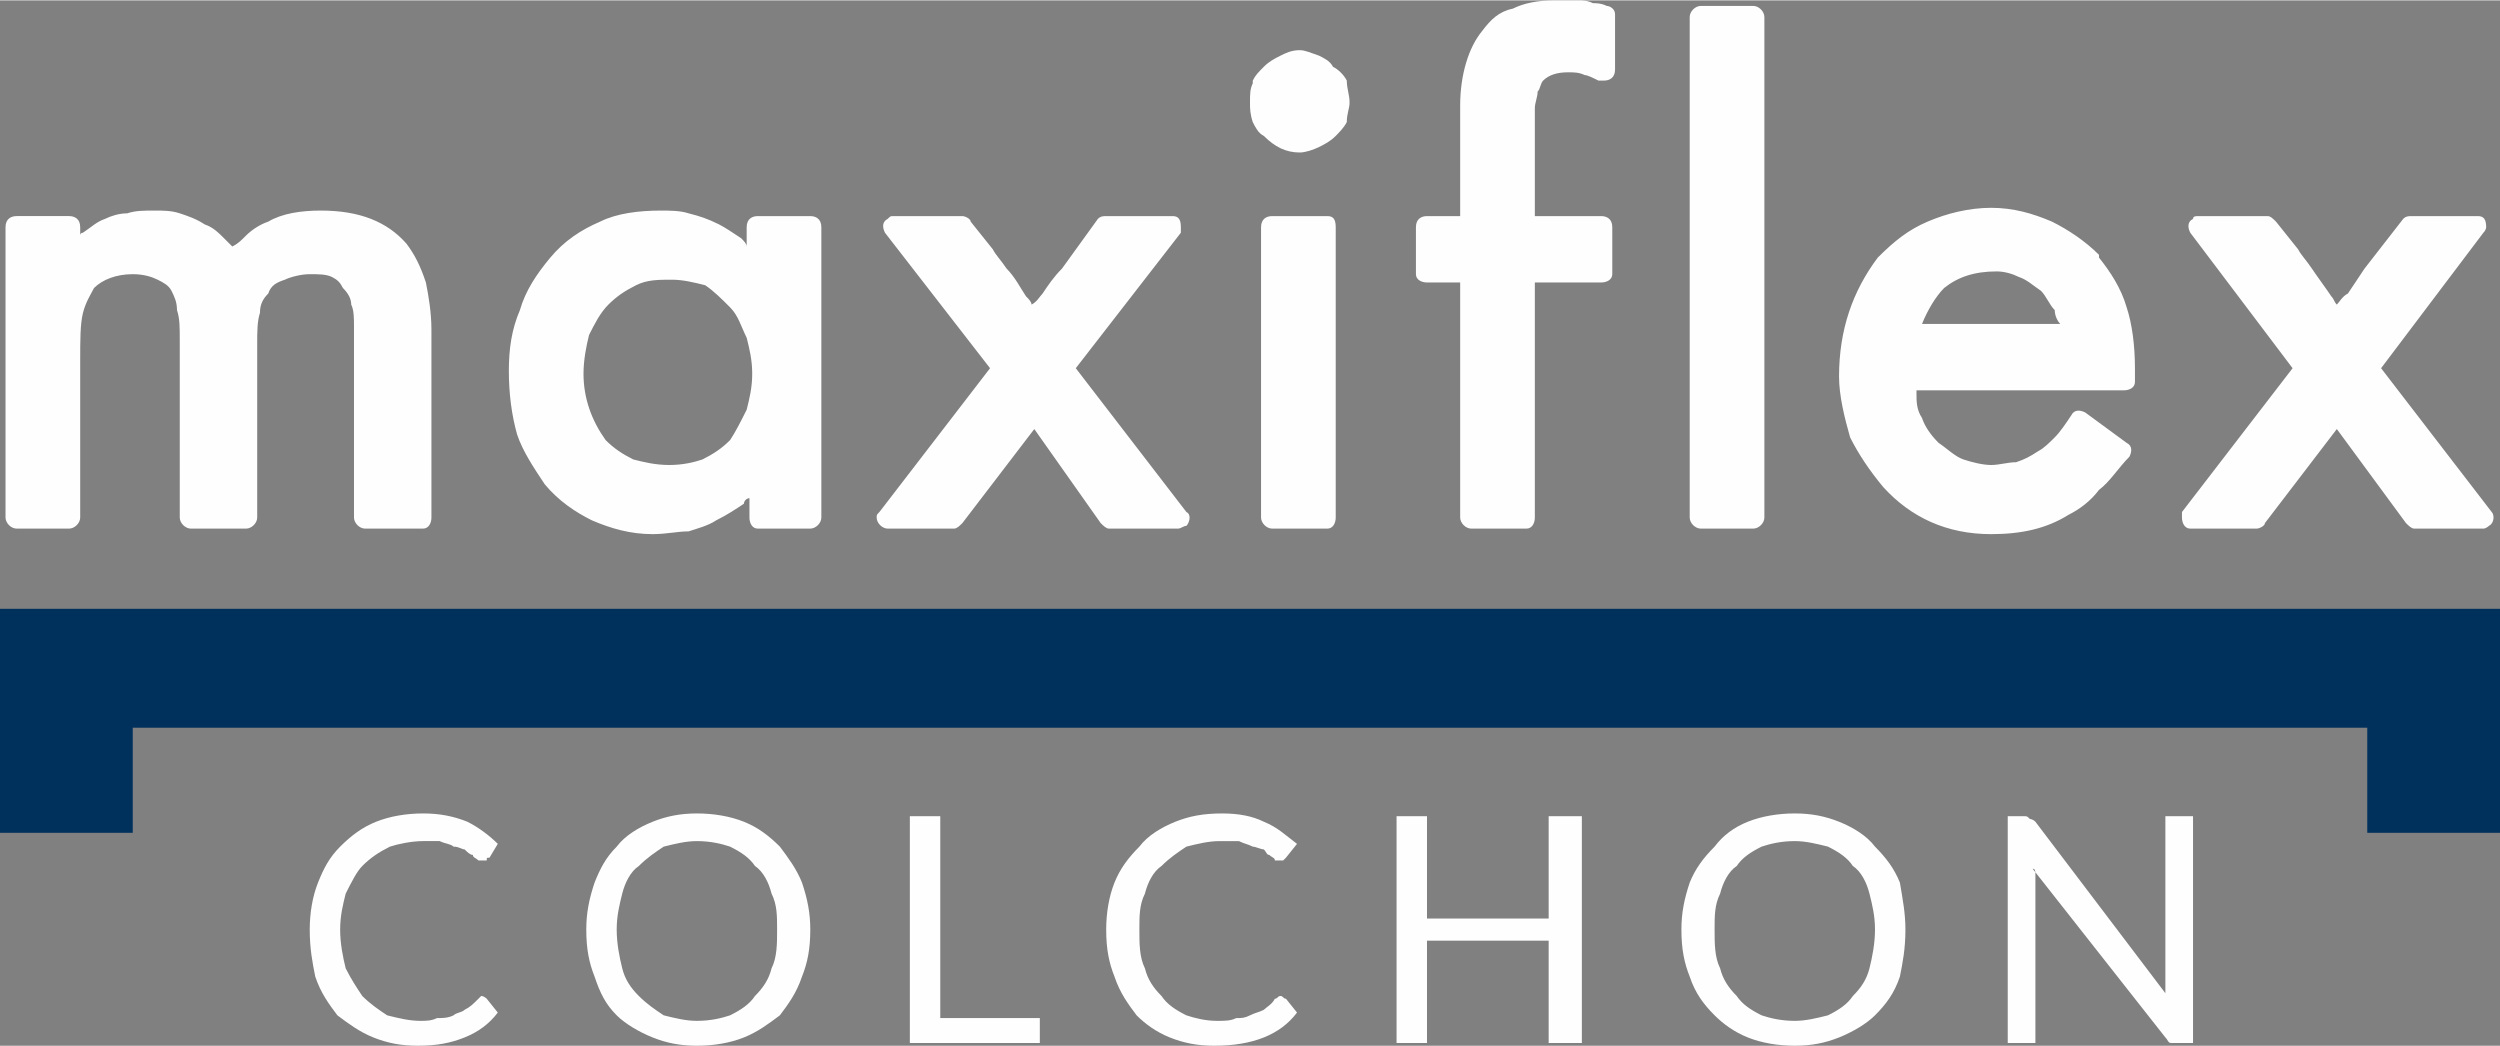 <?xml version="1.0" encoding="UTF-8"?>
<!DOCTYPE svg PUBLIC "-//W3C//DTD SVG 1.1//EN" "http://www.w3.org/Graphics/SVG/1.1/DTD/svg11.dtd">
<!-- Creator: CorelDRAW X7 -->
<svg xmlns="http://www.w3.org/2000/svg" xml:space="preserve" width="66.115mm" height="27.666mm" version="1.1" style="shape-rendering:geometricPrecision; text-rendering:geometricPrecision; image-rendering:optimizeQuality; fill-rule:evenodd; clip-rule:evenodd"
viewBox="0 0 904 378"
 xmlns:xlink="http://www.w3.org/1999/xlink">
 <rect x="0" y="0" width="904" height="378" fill="#808080" stroke="none"/>
 <defs>
  <style type="text/css">
   <![CDATA[
    .fil0 {fill:#FEFEFE}
    .fil1 {fill:#00305C}
   ]]>
  </style>
 </defs>
 <g id="Layer_x0020_3">
  <path class="fil0" d="M6 78l19 0c2,0 4,1 4,4l0 3c0,-1 1,-1 1,-1 3,-2 5,-4 8,-5 2,-1 5,-2 8,-2 3,-1 6,-1 10,-1 3,0 6,0 9,1 3,1 6,2 9,4 3,1 5,3 7,5 1,1 2,2 3,3 2,-1 3,-2 5,-4l0 0 0 0c2,-2 5,-4 8,-5 5,-3 12,-4 19,-4 14,0 24,4 31,12 0,0 0,0 0,0l0 0 0 0 0 0c3,4 5,8 7,14 1,5 2,11 2,17l0 68c0,2 -1,4 -3,4l-21 0c-2,0 -4,-2 -4,-4l0 -69c0,-3 0,-6 -1,-8 0,-2 -1,-4 -3,-6 -1,-2 -2,-3 -4,-4 -2,-1 -5,-1 -8,-1 -3,0 -7,1 -9,2 -3,1 -5,2 -6,5l0 0c-2,2 -3,4 -3,7 -1,3 -1,7 -1,11l0 63c0,2 -2,4 -4,4l-20 0c-2,0 -4,-2 -4,-4l0 -64c0,-5 0,-8 -1,-11 0,-3 -1,-5 -2,-7l0 0 0 0c-1,-2 -3,-3 -5,-4 -2,-1 -5,-2 -9,-2 -6,0 -11,2 -14,5l0 0c-1,2 -3,5 -4,9 -1,4 -1,10 -1,17l0 57c0,2 -2,4 -4,4l-19 0c-2,0 -4,-2 -4,-4l0 -105c0,-3 2,-4 4,-4zm168 282c1,0 2,1 2,1l4 5c-3,4 -7,7 -12,9 -5,2 -10,3 -17,3 -6,0 -11,-1 -16,-3 -5,-2 -9,-5 -13,-8 -3,-4 -6,-8 -8,-14 -1,-5 -2,-10 -2,-17 0,-6 1,-12 3,-17 2,-5 4,-9 8,-13 4,-4 8,-7 13,-9 5,-2 11,-3 17,-3 6,0 11,1 16,3 4,2 8,5 11,8l-3 5c-1,0 -1,0 -1,1 -1,0 -1,0 -2,0 0,0 -1,0 -1,0 -1,-1 -2,-1 -2,-2 -1,0 -2,-1 -3,-2 -1,0 -2,-1 -4,-1 -1,-1 -3,-1 -5,-2 -1,0 -4,0 -6,0 -4,0 -9,1 -12,2 -4,2 -7,4 -10,7 -2,2 -4,6 -6,10 -1,4 -2,8 -2,13 0,5 1,10 2,14 2,4 4,7 6,10 3,3 6,5 9,7 4,1 8,2 12,2 2,0 4,0 6,-1 2,0 4,0 6,-1 1,-1 3,-1 4,-2 2,-1 3,-2 5,-4 0,0 1,-1 1,-1zm558 -65c1,0 1,0 2,1 0,0 1,0 2,1l47 62c0,-1 0,-2 0,-3 0,-1 0,-2 0,-3l0 -58 10 0 0 82 -6 0c-1,0 -2,0 -2,0 -1,0 -1,-1 -2,-2l-48 -61c1,0 1,1 1,2 0,1 0,2 0,3l0 58 -10 0 0 -82 6 0zm-43 41c0,7 -1,12 -2,17 -2,6 -5,10 -9,14 -3,3 -8,6 -13,8 -5,2 -10,3 -16,3 -6,0 -12,-1 -17,-3 -5,-2 -9,-5 -12,-8 -4,-4 -7,-8 -9,-14 -2,-5 -3,-10 -3,-17 0,-6 1,-11 3,-17 2,-5 5,-9 9,-13 3,-4 7,-7 12,-9 5,-2 11,-3 17,-3 6,0 11,1 16,3 5,2 10,5 13,9 4,4 7,8 9,13 1,6 2,11 2,17zm-11 0c0,-5 -1,-9 -2,-13 -1,-4 -3,-8 -6,-10 -2,-3 -5,-5 -9,-7 -4,-1 -8,-2 -12,-2 -5,0 -9,1 -12,2 -4,2 -7,4 -9,7 -3,2 -5,6 -6,10 -2,4 -2,8 -2,13 0,5 0,10 2,14 1,4 3,7 6,10 2,3 5,5 9,7 3,1 7,2 12,2 4,0 8,-1 12,-2 4,-2 7,-4 9,-7 3,-3 5,-6 6,-10 1,-4 2,-9 2,-14zm-106 41l-12 0 0 -37 -44 0 0 37 -11 0 0 -82 11 0 0 37 44 0 0 -37 12 0 0 82zm-109 -17c1,0 1,1 2,1l4 5c-3,4 -7,7 -12,9 -5,2 -11,3 -18,3 -6,0 -11,-1 -16,-3 -5,-2 -9,-5 -12,-8 -3,-4 -6,-8 -8,-14 -2,-5 -3,-10 -3,-17 0,-6 1,-12 3,-17 2,-5 5,-9 9,-13 3,-4 8,-7 13,-9 5,-2 10,-3 17,-3 6,0 11,1 15,3 5,2 8,5 12,8l-4 5c0,0 0,0 -1,1 0,0 -1,0 -1,0 -1,0 -1,0 -2,0 0,-1 -1,-1 -2,-2 -1,0 -1,-1 -2,-2 -1,0 -3,-1 -4,-1 -2,-1 -3,-1 -5,-2 -2,0 -4,0 -7,0 -4,0 -8,1 -12,2 -3,2 -6,4 -9,7 -3,2 -5,6 -6,10 -2,4 -2,8 -2,13 0,5 0,10 2,14 1,4 3,7 6,10 2,3 5,5 9,7 3,1 7,2 11,2 3,0 5,0 7,-1 2,0 3,0 5,-1 2,-1 3,-1 5,-2 1,-1 3,-2 4,-4 1,0 1,-1 2,-1zm-123 8l36 0 0 9 -47 0 0 -82 11 0 0 73zm-47 -32c0,7 -1,12 -3,17 -2,6 -5,10 -8,14 -4,3 -8,6 -13,8 -5,2 -11,3 -17,3 -6,0 -11,-1 -16,-3 -5,-2 -10,-5 -13,-8 -4,-4 -6,-8 -8,-14 -2,-5 -3,-10 -3,-17 0,-6 1,-11 3,-17 2,-5 4,-9 8,-13 3,-4 8,-7 13,-9 5,-2 10,-3 16,-3 6,0 12,1 17,3 5,2 9,5 13,9 3,4 6,8 8,13 2,6 3,11 3,17zm-12 0c0,-5 0,-9 -2,-13 -1,-4 -3,-8 -6,-10 -2,-3 -5,-5 -9,-7 -3,-1 -7,-2 -12,-2 -4,0 -8,1 -12,2 -3,2 -6,4 -9,7 -3,2 -5,6 -6,10 -1,4 -2,8 -2,13 0,5 1,10 2,14 1,4 3,7 6,10 3,3 6,5 9,7 4,1 8,2 12,2 5,0 9,-1 12,-2 4,-2 7,-4 9,-7 3,-3 5,-6 6,-10 2,-4 2,-9 2,-14zm-7 -258l19 0c2,0 4,1 4,4l0 105c0,2 -2,4 -4,4l-19 0c-2,0 -3,-2 -3,-4l0 0 0 -7c-1,0 -2,1 -2,2 -3,2 -6,4 -10,6l0 0 0 0c-3,2 -7,3 -10,4 -4,0 -8,1 -13,1 -8,0 -15,-2 -22,-5 -6,-3 -12,-7 -17,-13l0 0c-4,-6 -8,-12 -10,-18 -2,-7 -3,-15 -3,-23 0,-8 1,-15 4,-22 2,-7 6,-13 11,-19 5,-6 11,-10 18,-13 6,-3 14,-4 22,-4 3,0 7,0 10,1 4,1 7,2 11,4l0 0 0 0c2,1 5,3 8,5 1,1 2,2 2,3l0 -7c0,-3 2,-4 4,-4zm-32 90c5,0 9,-1 12,-2 4,-2 7,-4 10,-7l0 0c2,-3 4,-7 6,-11 1,-4 2,-8 2,-13 0,-5 -1,-9 -2,-13 -2,-4 -3,-8 -6,-11 -3,-3 -6,-6 -9,-8 -4,-1 -8,-2 -12,-2 -5,0 -9,0 -13,2 -4,2 -7,4 -10,7 -3,3 -5,7 -7,11 -1,4 -2,9 -2,14 0,9 3,17 8,24l0 0c3,3 6,5 10,7 4,1 8,2 13,2zm116 -35l-38 -49c-1,-2 -1,-4 1,-5 1,-1 1,-1 2,-1l0 0 25 0c1,0 3,1 3,2l0 0 8 10c1,2 3,4 5,7 3,3 5,7 7,10 1,1 2,2 2,3 2,-1 3,-3 4,-4 2,-3 4,-6 7,-9l0 0 13 -18c1,-1 2,-1 3,-1l0 0 24 0c2,0 3,1 3,4 0,0 0,1 0,2l-38 49 40 52c2,1 1,4 0,5 -1,0 -2,1 -3,1l-25 0c-1,0 -2,-1 -3,-2l0 0 -24 -34 -26 34c-1,1 -2,2 -3,2l-24 0c-2,0 -4,-2 -4,-4 0,-1 0,-1 1,-2l0 0 40 -52zm102 -55l20 0c2,0 3,1 3,4l0 105c0,2 -1,4 -3,4l-20 0c-2,0 -4,-2 -4,-4l0 -105c0,-3 2,-4 4,-4zm10 -60c2,0 4,1 7,2 2,1 4,2 5,4l0 0 0 0 0 0c2,1 4,3 5,5 0,3 1,5 1,8 0,2 -1,4 -1,7 -1,2 -3,4 -4,5l0 0 0 0c-2,2 -4,3 -6,4 -2,1 -5,2 -7,2 -5,0 -9,-2 -13,-6 0,0 0,0 0,0 -2,-1 -3,-3 -4,-5 -1,-3 -1,-5 -1,-7 0,-3 0,-5 1,-7 0,0 0,0 0,-1 1,-2 2,-3 4,-5l0 0c2,-2 4,-3 6,-4 2,-1 4,-2 7,-2zm46 60l12 0 0 -40c0,-11 3,-21 8,-27 3,-4 6,-7 11,-8 4,-2 9,-3 15,-3 3,0 6,0 9,0 1,0 3,0 5,1 1,0 3,0 5,1 1,0 3,1 3,3l0 0 0 20c0,3 -2,4 -4,4 -1,0 -1,0 -2,0 -2,-1 -4,-2 -5,-2 -2,-1 -4,-1 -6,-1 -4,0 -7,1 -9,3 -1,1 -1,3 -2,4 0,2 -1,4 -1,6l0 39 24 0c2,0 4,1 4,4l0 17c0,2 -2,3 -4,3l-24 0 0 85c0,2 -1,4 -3,4l-20 0c-2,0 -4,-2 -4,-4l0 -85 -12 0c-2,0 -4,-1 -4,-3l0 -17c0,-3 2,-4 4,-4zm99 -76l19 0c2,0 4,2 4,4l0 181c0,2 -2,4 -4,4l-19 0c-2,0 -4,-2 -4,-4l0 -181c0,-2 2,-4 4,-4zm78 139l0 1c0,3 0,6 2,9 1,3 3,6 6,9 3,2 6,5 9,6 3,1 7,2 10,2 3,0 6,-1 9,-1 3,-1 5,-2 8,-4l0 0 0 0c2,-1 4,-3 6,-5 2,-2 4,-5 6,-8 1,-2 3,-2 5,-1l0 0 0 0 15 11c2,1 2,3 1,5l0 0c-4,4 -7,9 -11,12 -3,4 -7,7 -11,9 -8,5 -17,7 -28,7 -16,0 -29,-6 -39,-17 -5,-6 -9,-12 -12,-18 -2,-7 -4,-15 -4,-22 0,-17 5,-31 14,-43l0 0c6,-6 11,-10 18,-13 7,-3 15,-5 23,-5 8,0 15,2 22,5 6,3 12,7 17,12l0 1c4,5 8,11 10,18 2,6 3,14 3,22l0 5c0,2 -2,3 -4,3l-75 0zm52 -24c-1,-1 -2,-3 -2,-5 -2,-2 -3,-5 -5,-7l0 0c-3,-2 -5,-4 -8,-5 -2,-1 -5,-2 -8,-2 -8,0 -14,2 -19,6 -3,3 -6,8 -8,13l50 0zm84 16l-37 -49c-1,-2 -1,-4 1,-5 0,-1 1,-1 2,-1l0 0 25 0c1,0 2,1 3,2l0 0 8 10c1,2 3,4 5,7 2,3 5,7 7,10 1,1 1,2 2,3 1,-1 2,-3 4,-4 2,-3 4,-6 6,-9l0 0 14 -18c1,-1 2,-1 3,-1l0 0 24 0c2,0 3,1 3,4 0,0 0,1 -1,2l-37 49 40 52c1,1 1,4 -1,5 0,0 -1,1 -2,1l-25 0c-1,0 -2,-1 -3,-2l0 0 -25 -34 -26 34c0,1 -2,2 -3,2l-24 0c-2,0 -3,-2 -3,-4 0,-1 0,-1 0,-2l0 0 40 -52z"/>
  <polygon class="fil1" points="0,220 904,220 904,301 856,301 856,263 48,263 48,301 0,301 "/>
 </g>
</svg>
